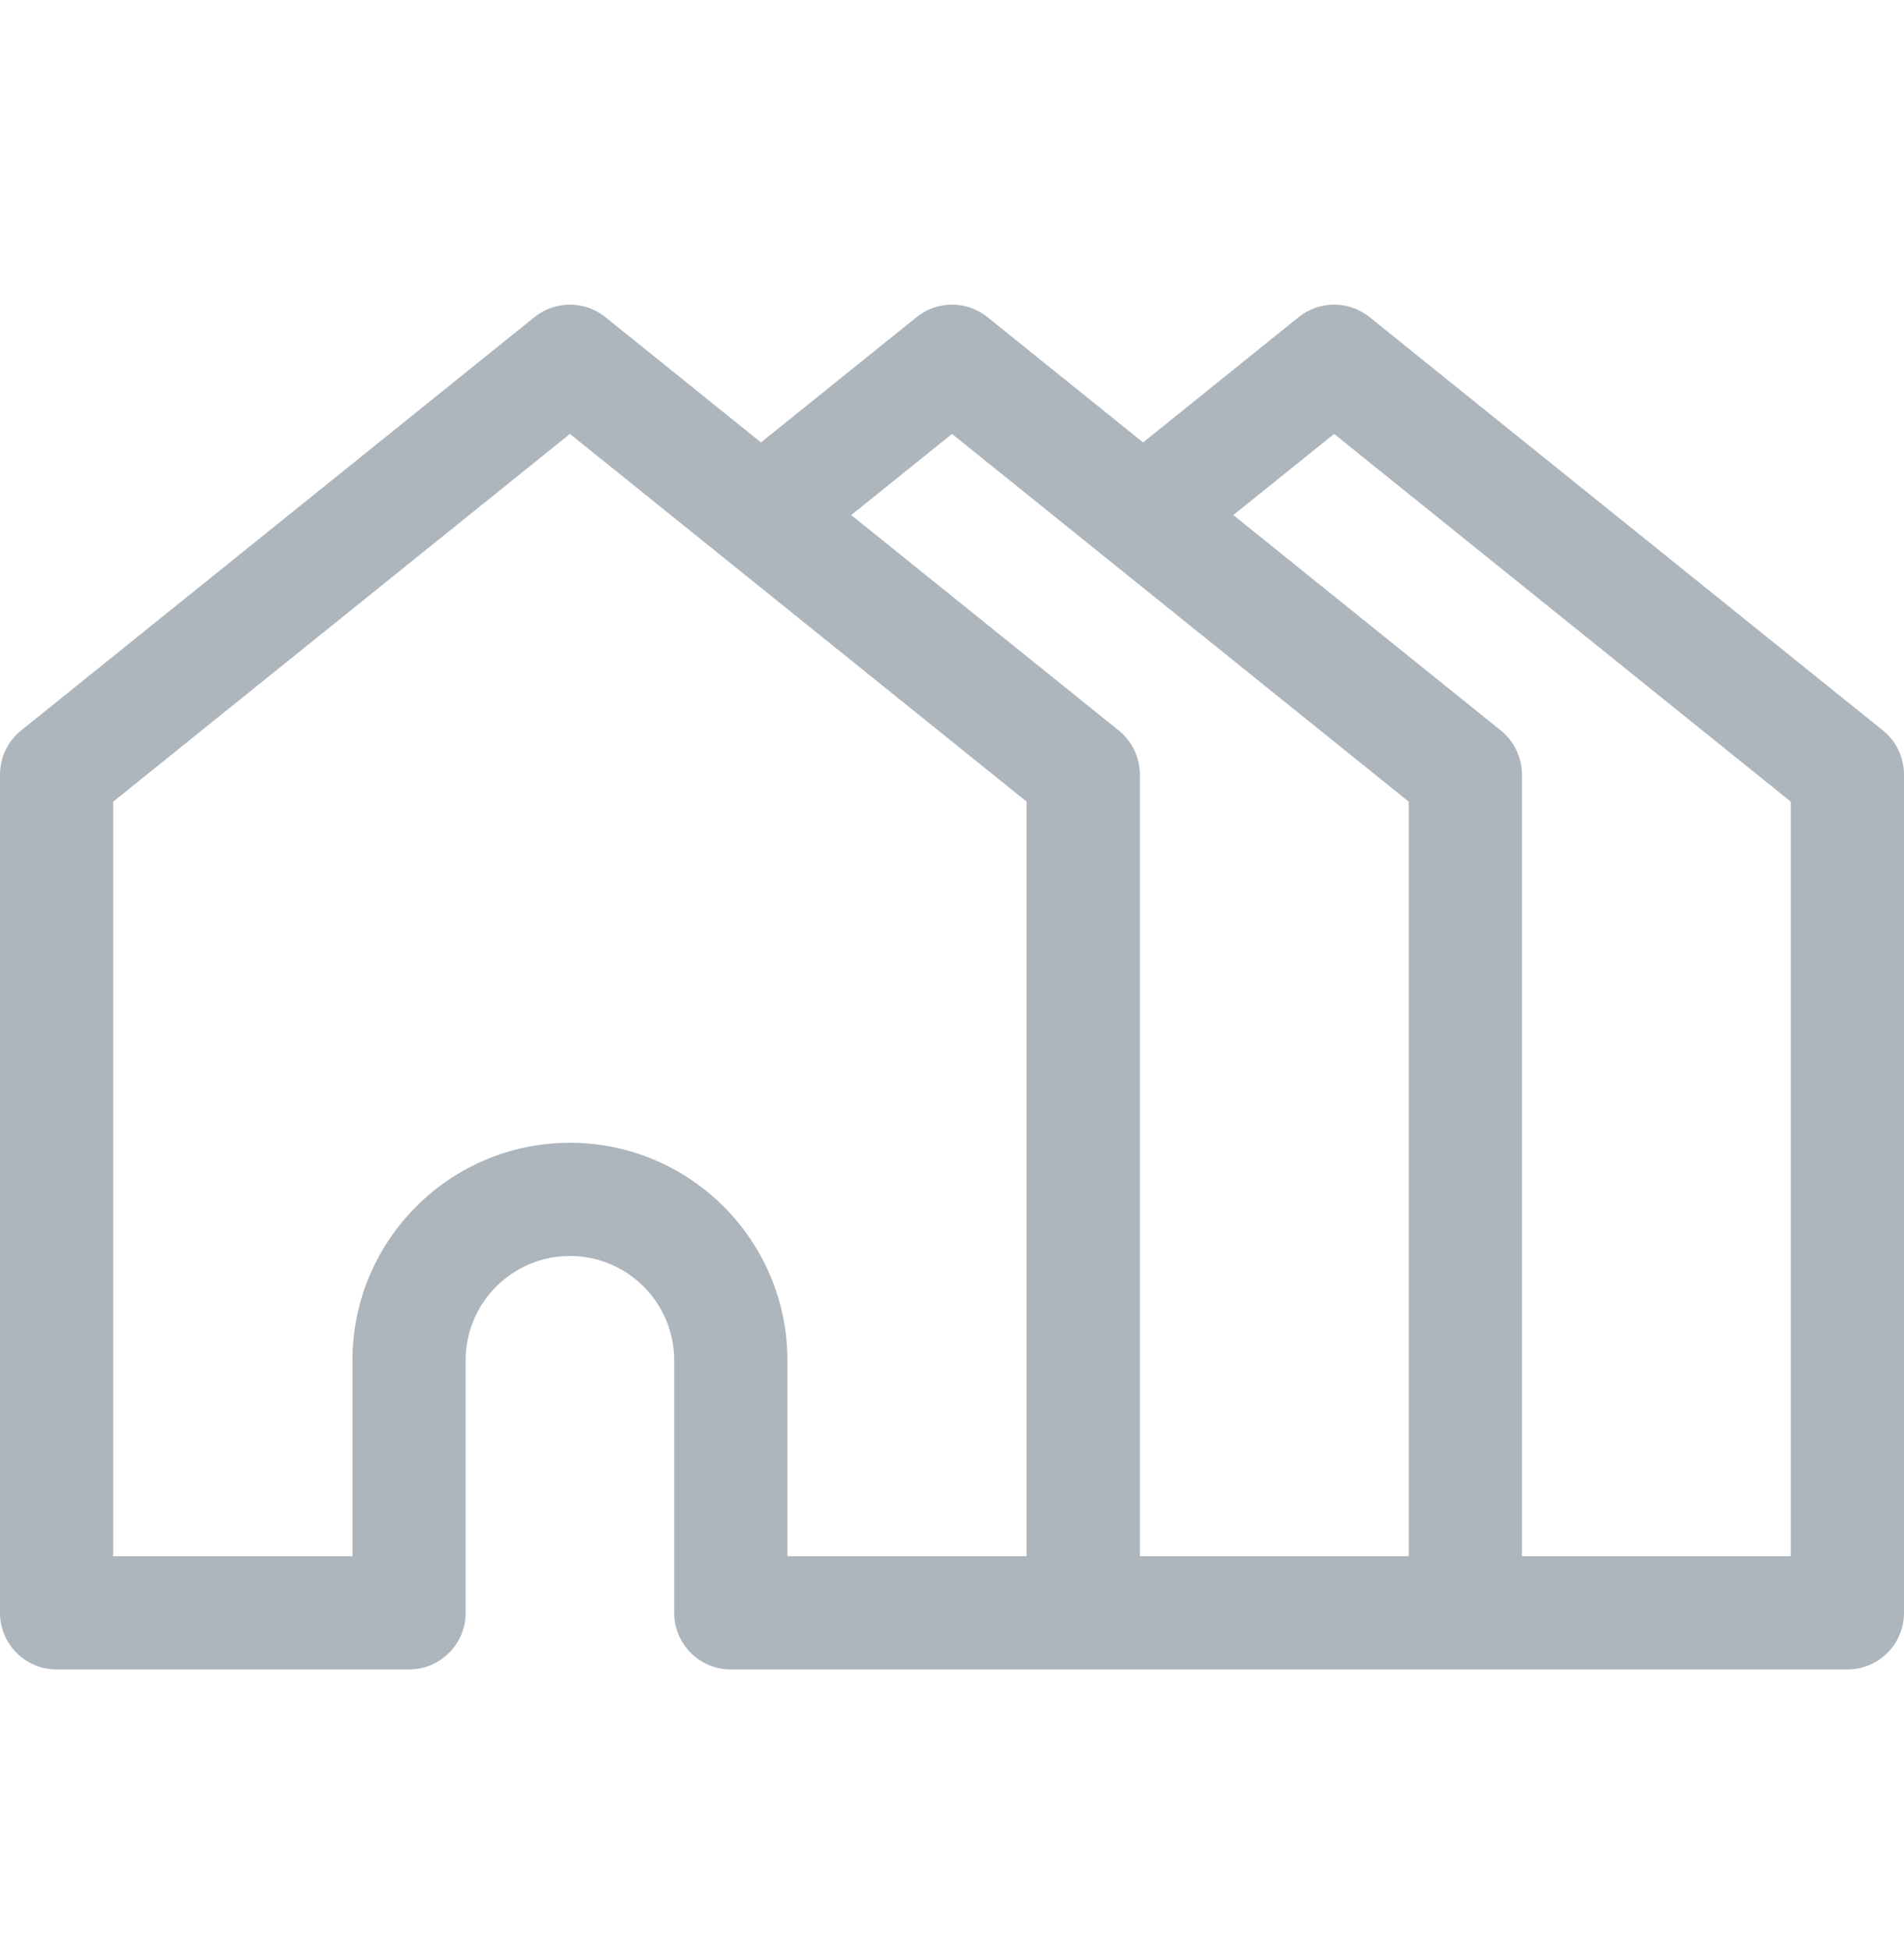 <svg width="42" height="43" viewBox="0 0 42 43" fill="none" xmlns="http://www.w3.org/2000/svg">
<path d="M41.535 16.111L30.212 6.995C29.755 6.627 29.103 6.627 28.646 6.995L25.215 9.758L21.783 6.995C21.326 6.627 20.675 6.627 20.218 6.995L16.786 9.758L13.355 6.995C12.898 6.627 12.246 6.627 11.789 6.995L0.466 16.111C0.171 16.348 0 16.706 0 17.084V35.572C0 36.261 0.559 36.82 1.248 36.82H9.023C9.712 36.82 10.271 36.261 10.271 35.572V30.001C10.271 28.733 11.303 27.701 12.572 27.701C13.84 27.701 14.872 28.733 14.872 30.001V35.572C14.872 36.261 15.431 36.82 16.12 36.82H16.786H40.752C41.441 36.82 42 36.261 42 35.572V17.084C42 16.706 41.829 16.348 41.535 16.111ZM22.647 34.323H19.353V34.323H18.035H17.369V30.001C17.369 27.356 15.217 25.204 12.572 25.204C9.926 25.204 7.775 27.356 7.775 30.001V34.323H2.497V17.681L12.572 9.57L22.647 17.681V34.323ZM31.075 34.323H25.144V17.084C25.144 16.706 24.972 16.348 24.678 16.111L18.777 11.36L21 9.57L31.075 17.681V34.323ZM39.503 34.323H33.572V17.084C33.572 16.706 33.401 16.349 33.106 16.111L27.205 11.36L29.429 9.57L39.503 17.681V34.323Z" fill="#ADB5BD"/>
</svg>
